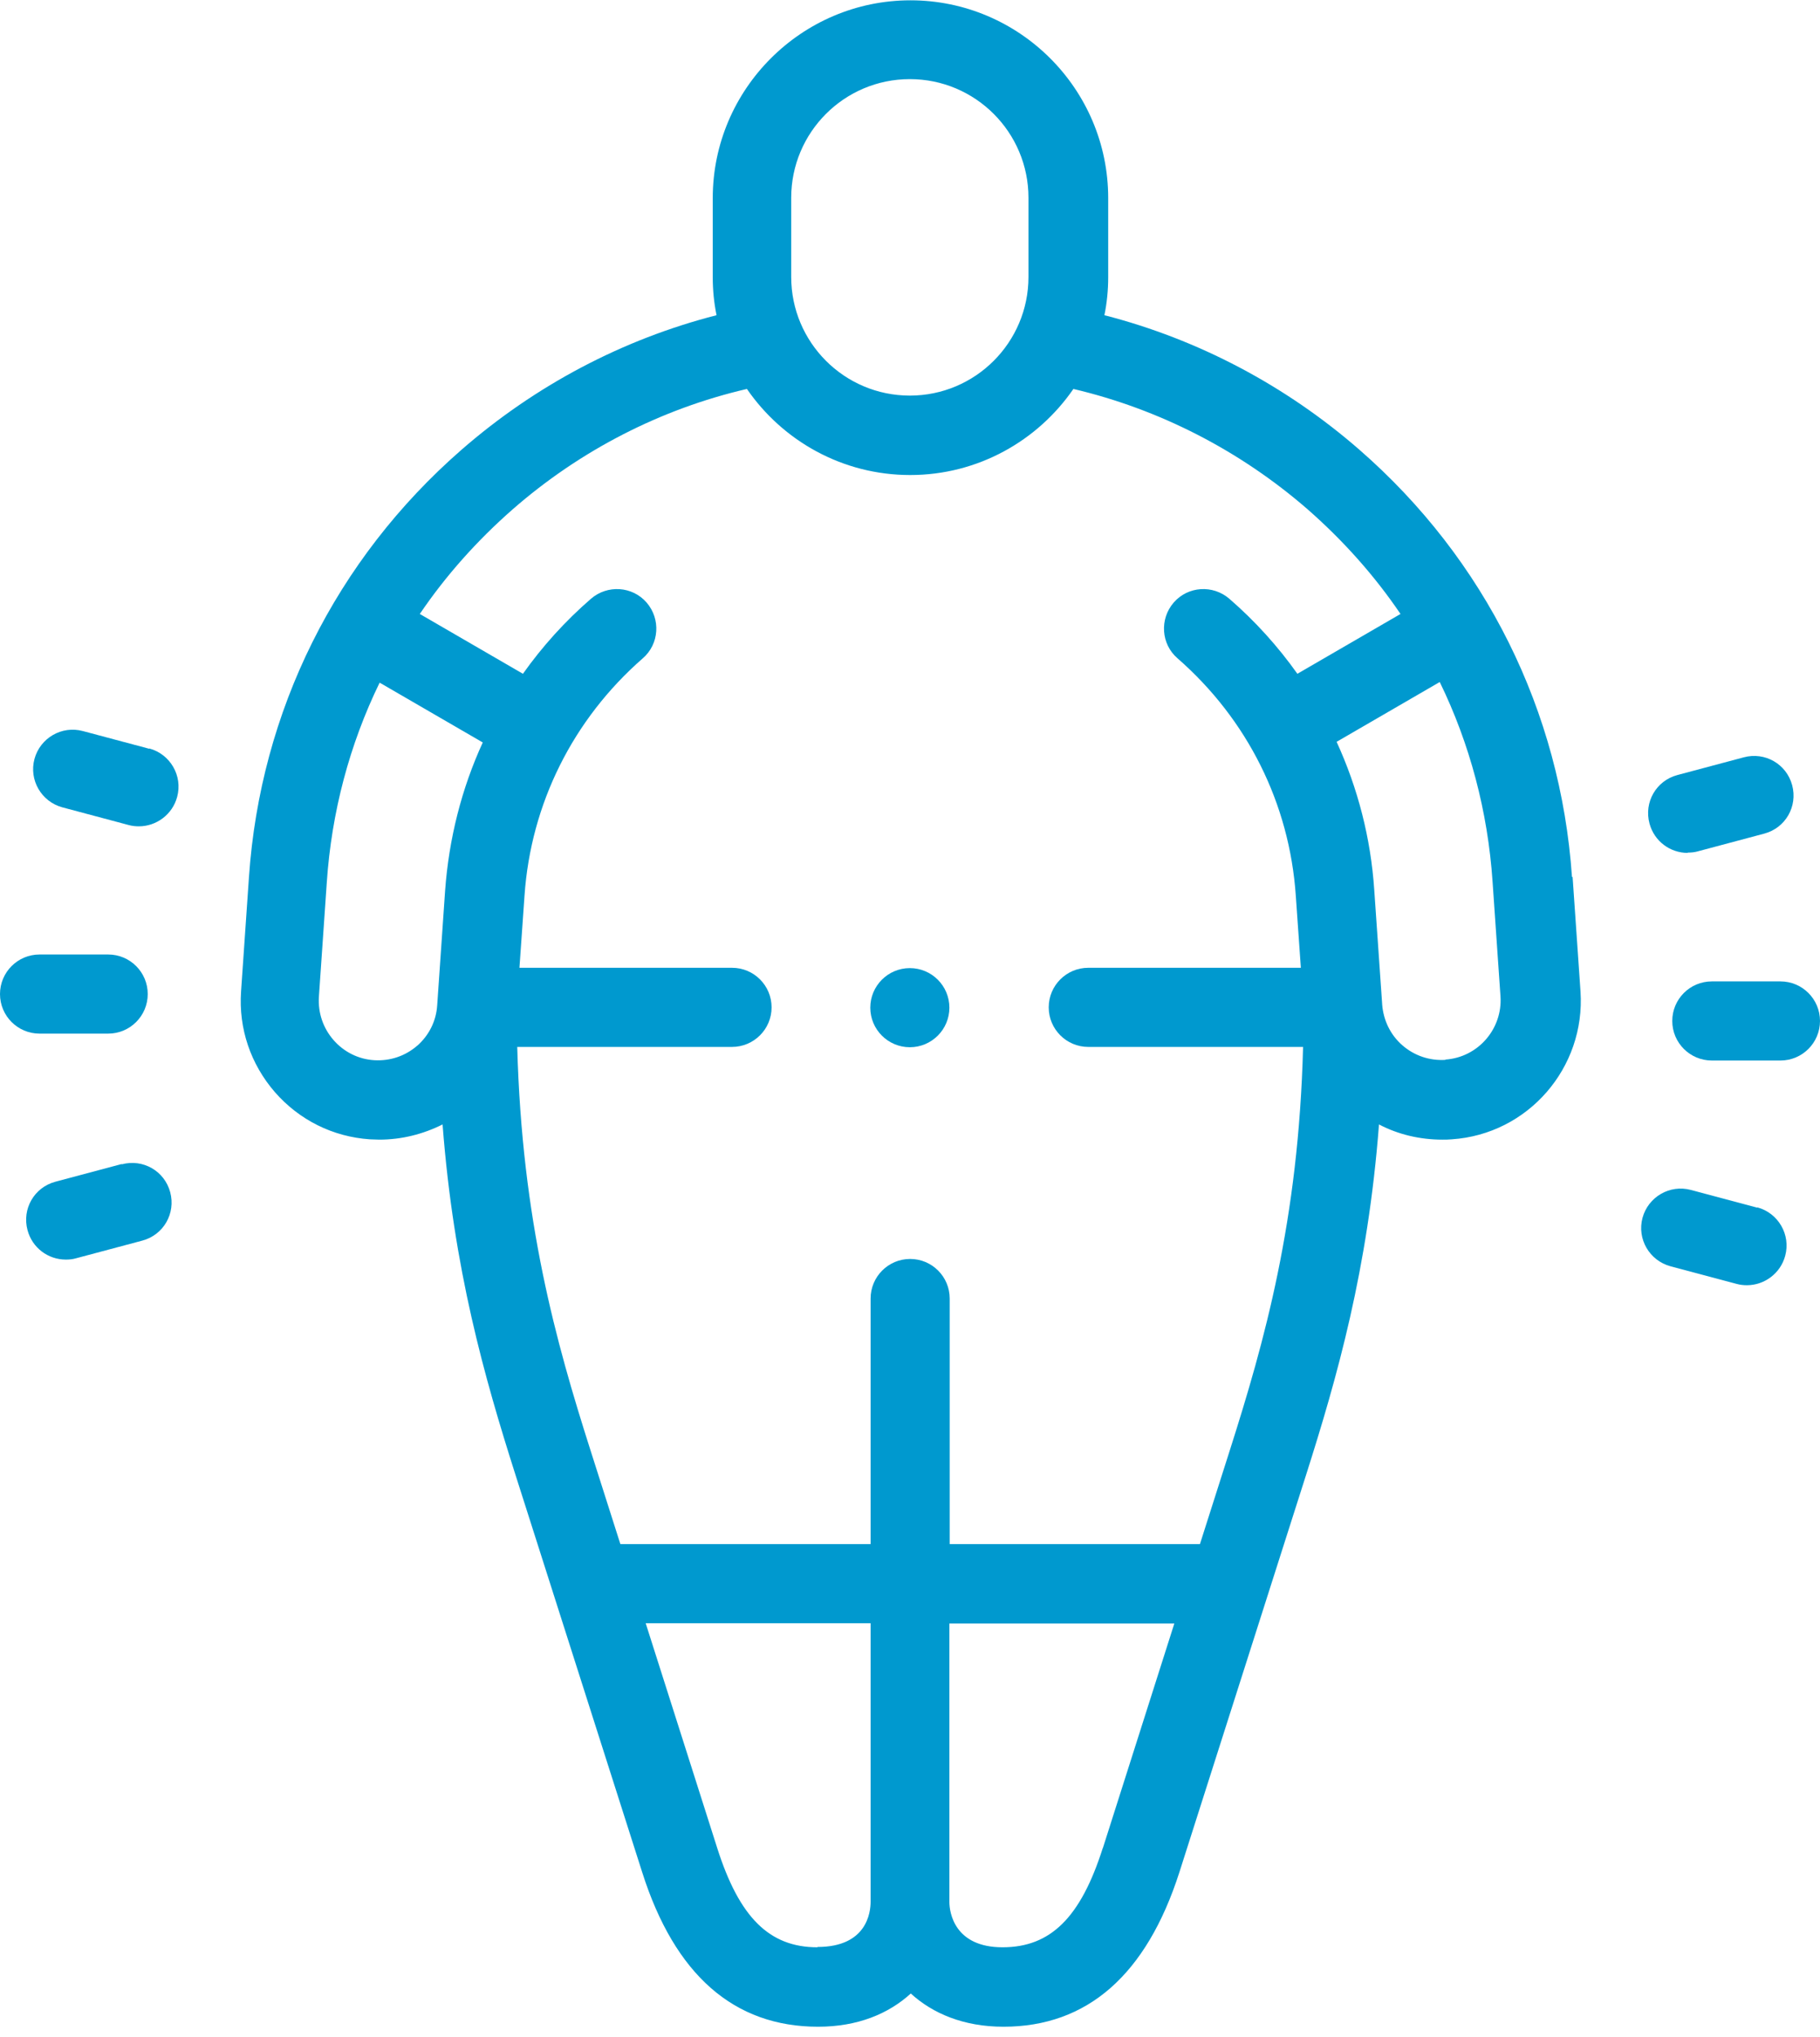 <?xml version="1.0" encoding="UTF-8"?>
<svg id="katman_1" data-name="katman 1" xmlns="http://www.w3.org/2000/svg" viewBox="0 0 57.53 64.36">
  <defs>
    <style>
      .cls-1 {
        fill: #0099cf;
      }
    </style>
  </defs>
  <path class="cls-1" d="M49.69,27.71c-.36-5.24-2.74-10.03-6.72-13.5-2.33-2.03-5.1-3.49-8.06-4.25.08-.39.12-.79.12-1.2v-2.5c0-3.45-2.81-6.25-6.25-6.25s-6.25,2.81-6.25,6.25v2.5c0,.41.04.81.12,1.2-2.97.76-5.73,2.22-8.06,4.25-3.98,3.47-6.36,8.26-6.72,13.5l-.25,3.62c-.08,1.17.3,2.29,1.07,3.18.77.88,1.83,1.41,3,1.49.1,0,.2.01.3.01.7,0,1.38-.17,2-.48.35,4.58,1.32,7.98,2.31,11.09l4,12.54c1.03,3.24,2.9,4.88,5.56,4.88,1.25,0,2.23-.41,2.93-1.05.69.63,1.67,1.05,2.93,1.05,2.65,0,4.52-1.64,5.56-4.88l4-12.54c.99-3.11,1.96-6.51,2.31-11.09.61.32,1.3.48,2,.48.1,0,.2,0,.3-.01,2.41-.16,4.23-2.26,4.07-4.67l-.25-3.62ZM25.01,6.25c0-2.07,1.68-3.75,3.75-3.75s3.75,1.68,3.75,3.75v2.5c0,2.07-1.68,3.75-3.75,3.75s-3.75-1.68-3.75-3.75v-2.5ZM16.21,16.09c2.13-1.86,4.68-3.17,7.4-3.8,1.13,1.64,3.02,2.72,5.16,2.72s4.03-1.08,5.16-2.72c2.72.64,5.27,1.95,7.4,3.8,1.13.99,2.12,2.1,2.94,3.31l-3.26,1.89c-.61-.86-1.33-1.66-2.15-2.37-.52-.45-1.31-.4-1.76.12s-.4,1.31.12,1.76c2.21,1.93,3.54,4.59,3.74,7.5l.16,2.28h-6.72c-.69,0-1.25.56-1.25,1.25s.56,1.25,1.25,1.25h6.79c-.14,5.49-1.22,9.31-2.32,12.76l-.94,2.95h-7.91v-7.76c0-.69-.56-1.25-1.25-1.25s-1.25.56-1.25,1.25v7.76h-7.91l-.94-2.95c-1.1-3.45-2.17-7.26-2.32-12.76h6.79c.69,0,1.25-.56,1.25-1.25s-.56-1.25-1.25-1.25h-6.72l.16-2.28c.2-2.9,1.53-5.57,3.74-7.5.52-.45.57-1.24.12-1.76s-1.24-.57-1.76-.12c-.82.71-1.54,1.51-2.15,2.37l-3.26-1.89c.82-1.21,1.81-2.32,2.94-3.31h0ZM13.19,33.04c-.38.33-.86.49-1.36.46-.5-.03-.96-.26-1.29-.64s-.49-.86-.46-1.36l.25-3.62c.15-2.22.72-4.36,1.67-6.31l3.26,1.89c-.67,1.46-1.07,3.04-1.19,4.68l-.25,3.62c-.03.5-.26.96-.64,1.29h0ZM25.84,61.53c-1.52,0-2.47-.94-3.17-3.14l-2.26-7.1h7.11v8.8c0,.34-.12,1.43-1.68,1.43h0ZM34.86,58.39c-.7,2.2-1.65,3.14-3.17,3.14s-1.68-1.1-1.68-1.43v-8.8h7.11l-2.26,7.1ZM45.69,33.49c-.5.03-.98-.13-1.36-.46s-.6-.79-.64-1.29h0s0,0,0-.01l-.25-3.61c-.11-1.64-.52-3.22-1.19-4.68l3.26-1.89c.95,1.95,1.52,4.09,1.67,6.31l.25,3.62c.07,1.03-.71,1.93-1.74,2h0Z"/>
  <path class="cls-1" d="M3.42,32.66c.69,0,1.25-.56,1.25-1.25s-.56-1.25-1.25-1.25H1.25c-.69,0-1.25.56-1.25,1.25s.56,1.25,1.25,1.25h2.17Z"/>
  <path class="cls-1" d="M56.28,31.01h-2.17c-.69,0-1.25.56-1.25,1.25s.56,1.25,1.25,1.25h2.17c.69,0,1.25-.56,1.25-1.25s-.56-1.25-1.25-1.25h0Z"/>
  <path class="cls-1" d="M4.72,23.66l-2.1-.56c-.67-.18-1.35.22-1.53.88-.18.67.22,1.35.88,1.53l2.1.56c.11.03.22.04.32.04.55,0,1.06-.37,1.21-.93.18-.67-.22-1.35-.88-1.53Z"/>
  <path class="cls-1" d="M55.55,38.16l-2.1-.56c-.67-.18-1.35.22-1.53.88-.18.67.22,1.35.88,1.53l2.1.56c.11.03.22.04.32.04.55,0,1.06-.37,1.21-.93.18-.67-.22-1.35-.88-1.53Z"/>
  <path class="cls-1" d="M3.85,36.78l-2.1.56c-.67.18-1.06.86-.88,1.53.15.56.65.93,1.21.93.11,0,.22-.01.32-.04l2.1-.56c.67-.18,1.06-.86.88-1.53-.18-.67-.86-1.06-1.53-.88Z"/>
  <path class="cls-1" d="M53.35,26.94c.11,0,.22-.01.32-.04l2.1-.56c.67-.18,1.06-.86.88-1.53-.18-.67-.86-1.06-1.53-.88l-2.1.56c-.67.18-1.06.86-.88,1.53.15.56.65.93,1.21.93Z"/>
  <path class="cls-1" d="M28.76,33.09c.69,0,1.25-.56,1.25-1.25s-.56-1.25-1.25-1.25h0c-.69,0-1.25.56-1.25,1.25s.56,1.25,1.25,1.25Z"/>
</svg>